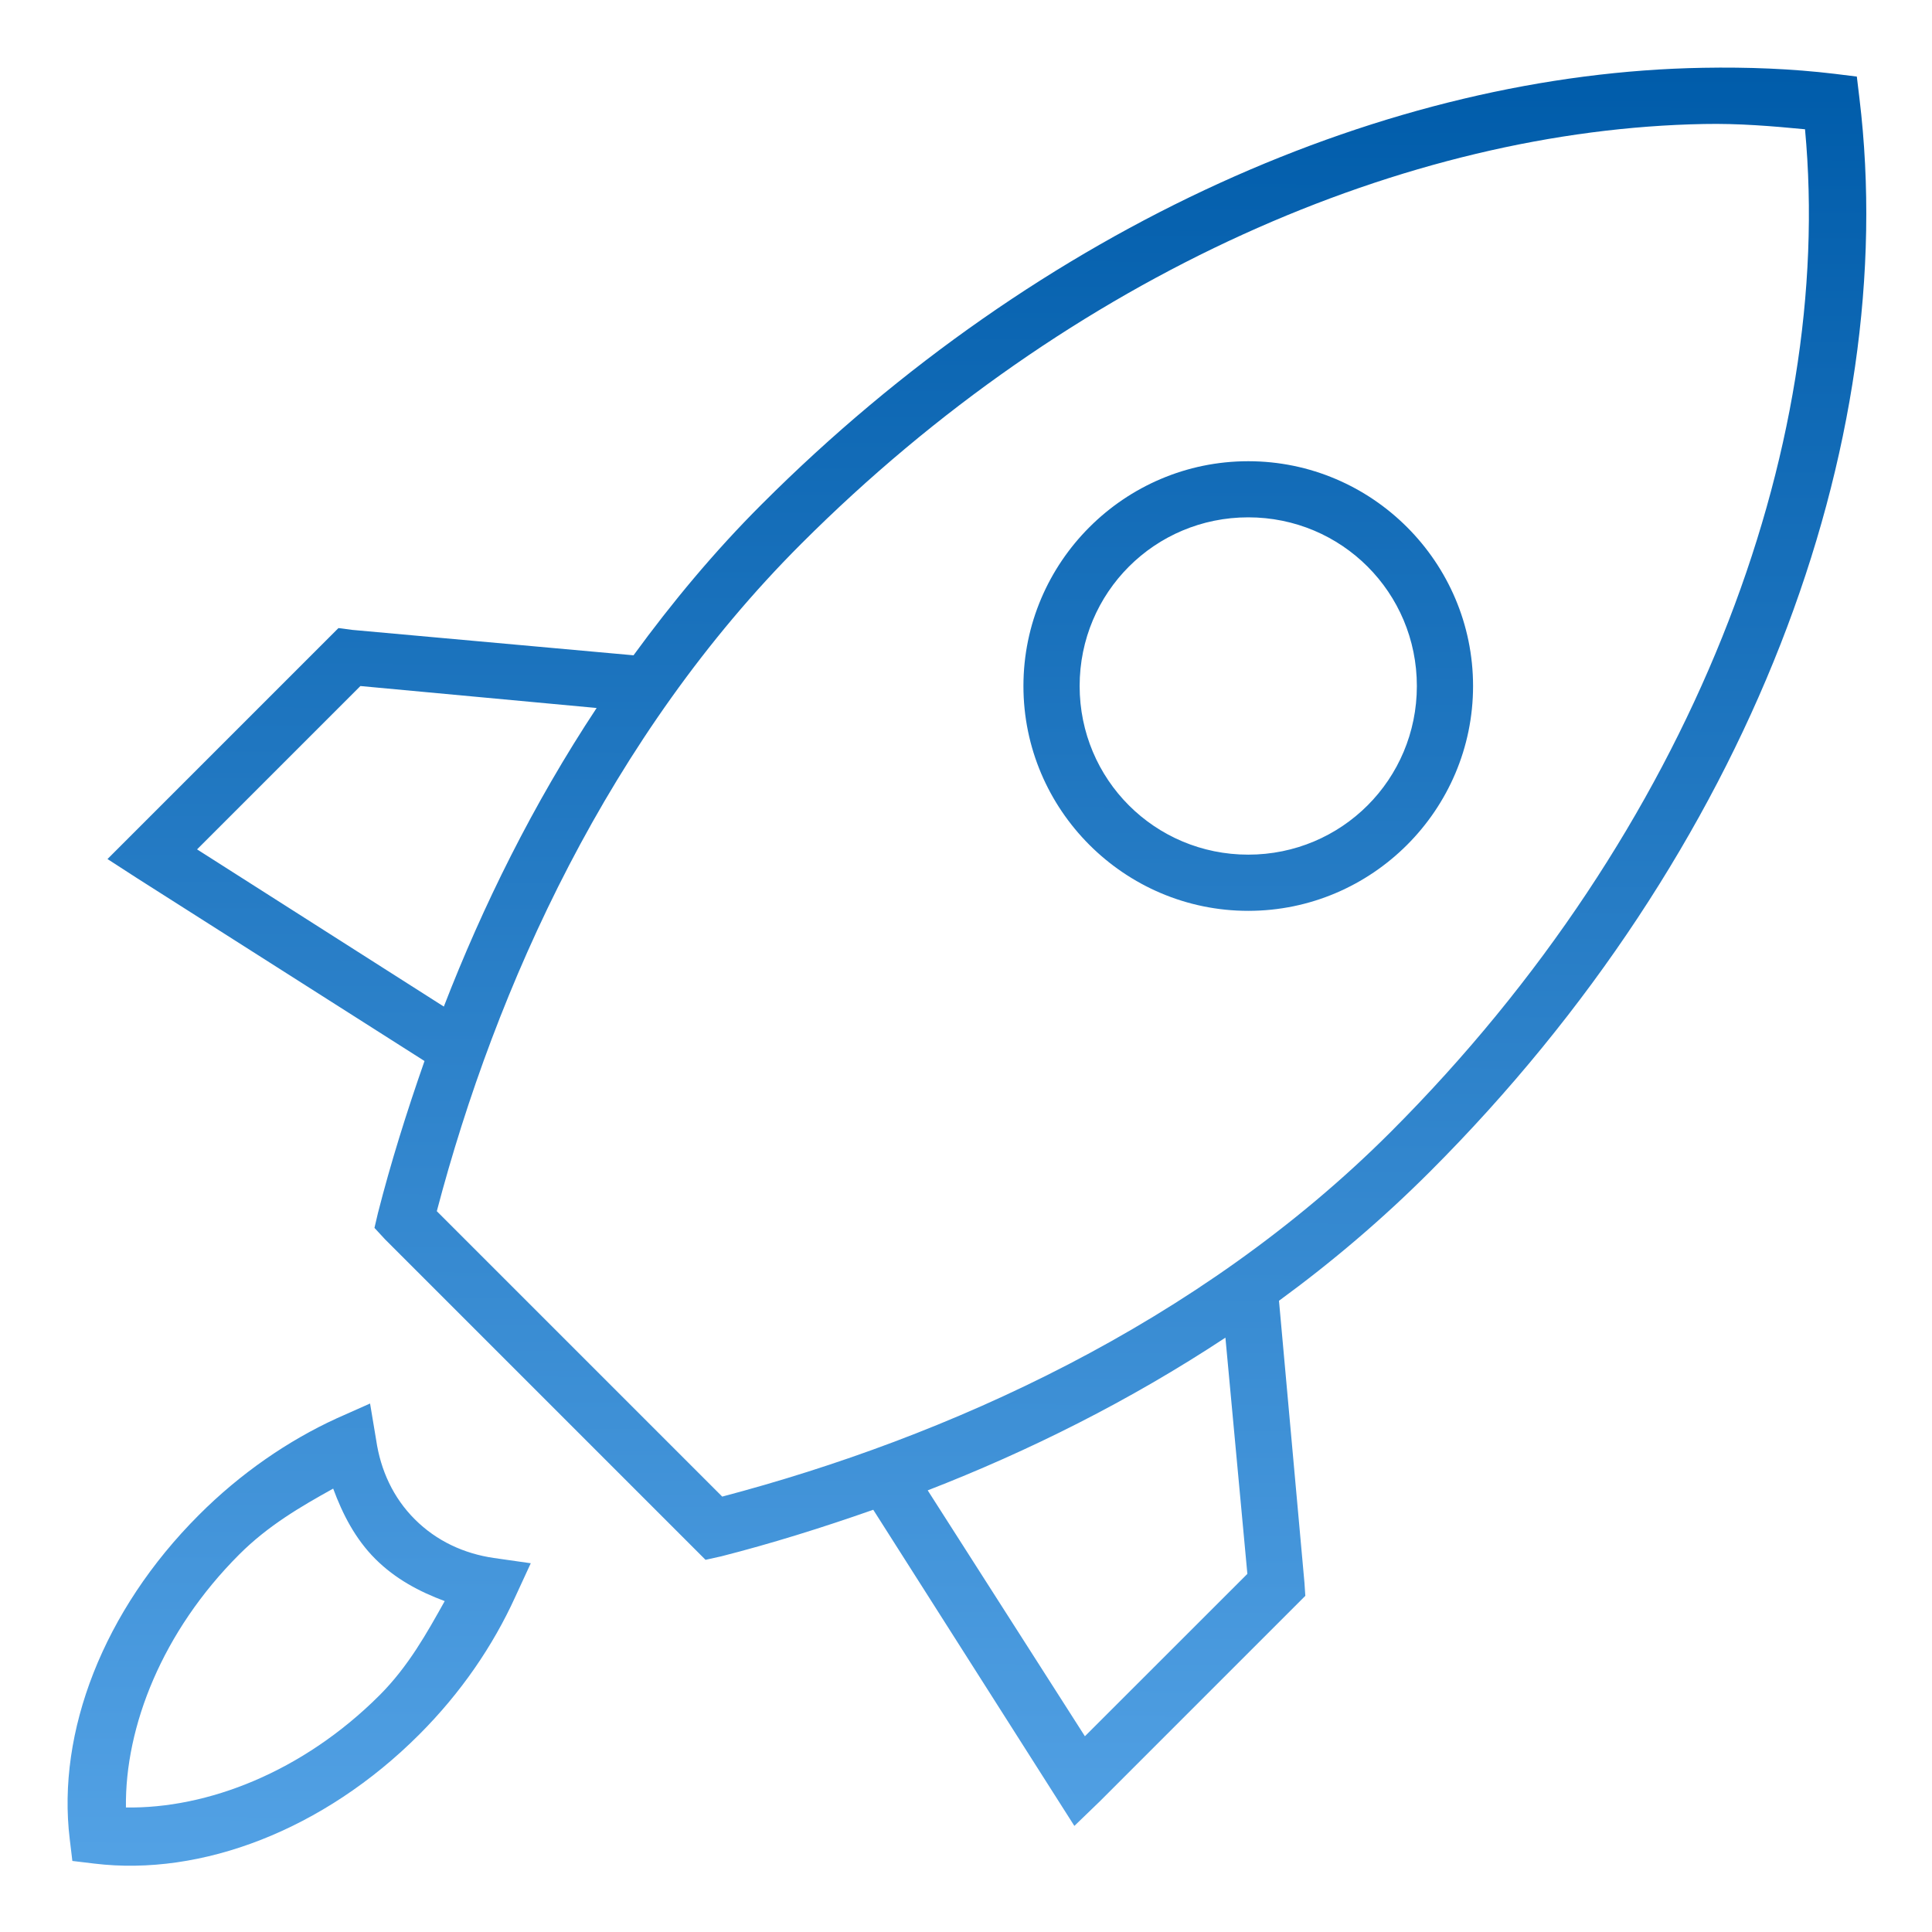 <svg width="38" height="38" viewBox="0 0 22 22" fill="none" xmlns="http://www.w3.org/2000/svg">
<path d="M19.394 0.772C15.82 0.833 11.86 2.555 8.674 5.742C8.135 6.28 7.651 6.863 7.214 7.462L4.004 7.172L3.854 7.152L1.504 9.502L1.224 9.782L1.564 10.002L4.834 12.082C4.629 12.668 4.448 13.247 4.304 13.812L4.264 13.982L4.384 14.112L7.904 17.632L8.034 17.762L8.214 17.722C8.779 17.578 9.357 17.398 9.944 17.192L12.024 20.462L12.234 20.792L12.524 20.512L14.864 18.172L14.854 18.022L14.564 14.812C15.166 14.372 15.742 13.883 16.284 13.341C19.925 9.7 21.651 5.055 21.174 1.122L21.144 0.872L20.894 0.841C20.402 0.782 19.904 0.763 19.394 0.772L19.394 0.772ZM19.404 1.412C19.795 1.404 20.177 1.436 20.554 1.472C20.894 5.108 19.271 9.455 15.834 12.892C13.644 15.082 10.784 16.367 8.224 17.042L4.974 13.792C5.648 11.232 6.933 8.382 9.124 6.192C12.204 3.112 16.027 1.474 19.404 1.412L19.404 1.412ZM14.214 5.252C12.804 5.252 11.654 6.402 11.654 7.812C11.654 9.222 12.804 10.372 14.214 10.372C15.624 10.372 16.774 9.222 16.774 7.812C16.774 6.402 15.624 5.252 14.214 5.252ZM14.214 5.891C15.278 5.891 16.134 6.747 16.134 7.812C16.134 8.876 15.278 9.732 14.214 9.732C13.15 9.732 12.294 8.876 12.294 7.812C12.294 6.747 13.15 5.891 14.214 5.891ZM4.104 7.812L6.794 8.062C6.07 9.157 5.499 10.313 5.054 11.462L2.244 9.672L4.104 7.812ZM13.954 15.232L14.204 17.922L12.354 19.771L10.564 16.971C11.708 16.527 12.862 15.953 13.954 15.232ZM4.214 15.982L3.834 16.151C3.284 16.403 2.74 16.775 2.264 17.252C1.175 18.341 0.646 19.724 0.794 20.941L0.824 21.191L1.074 21.221C2.291 21.369 3.685 20.841 4.774 19.751C5.25 19.275 5.613 18.741 5.864 18.191L6.044 17.801L5.624 17.741C5.285 17.692 4.971 17.548 4.724 17.301C4.477 17.055 4.334 16.741 4.284 16.401L4.214 15.982ZM3.794 16.951C3.901 17.241 4.045 17.523 4.274 17.752C4.503 17.98 4.774 18.124 5.064 18.232C4.859 18.599 4.65 18.975 4.324 19.302C3.444 20.182 2.356 20.597 1.434 20.582C1.422 19.662 1.847 18.578 2.724 17.701C3.053 17.372 3.423 17.157 3.794 16.951Z" fill="url(#paint0_linear_3941_23254)"/>
<defs>
<linearGradient id="paint0_linear_3941_23254" x1="16.727" y1="0.77" x2="16.634" y2="25.634" gradientUnits="userSpaceOnUse">
<stop stop-color="#005CAA"/>
<stop offset="1" stop-color="#64B0F1"/>
</linearGradient>
</defs>
</svg>